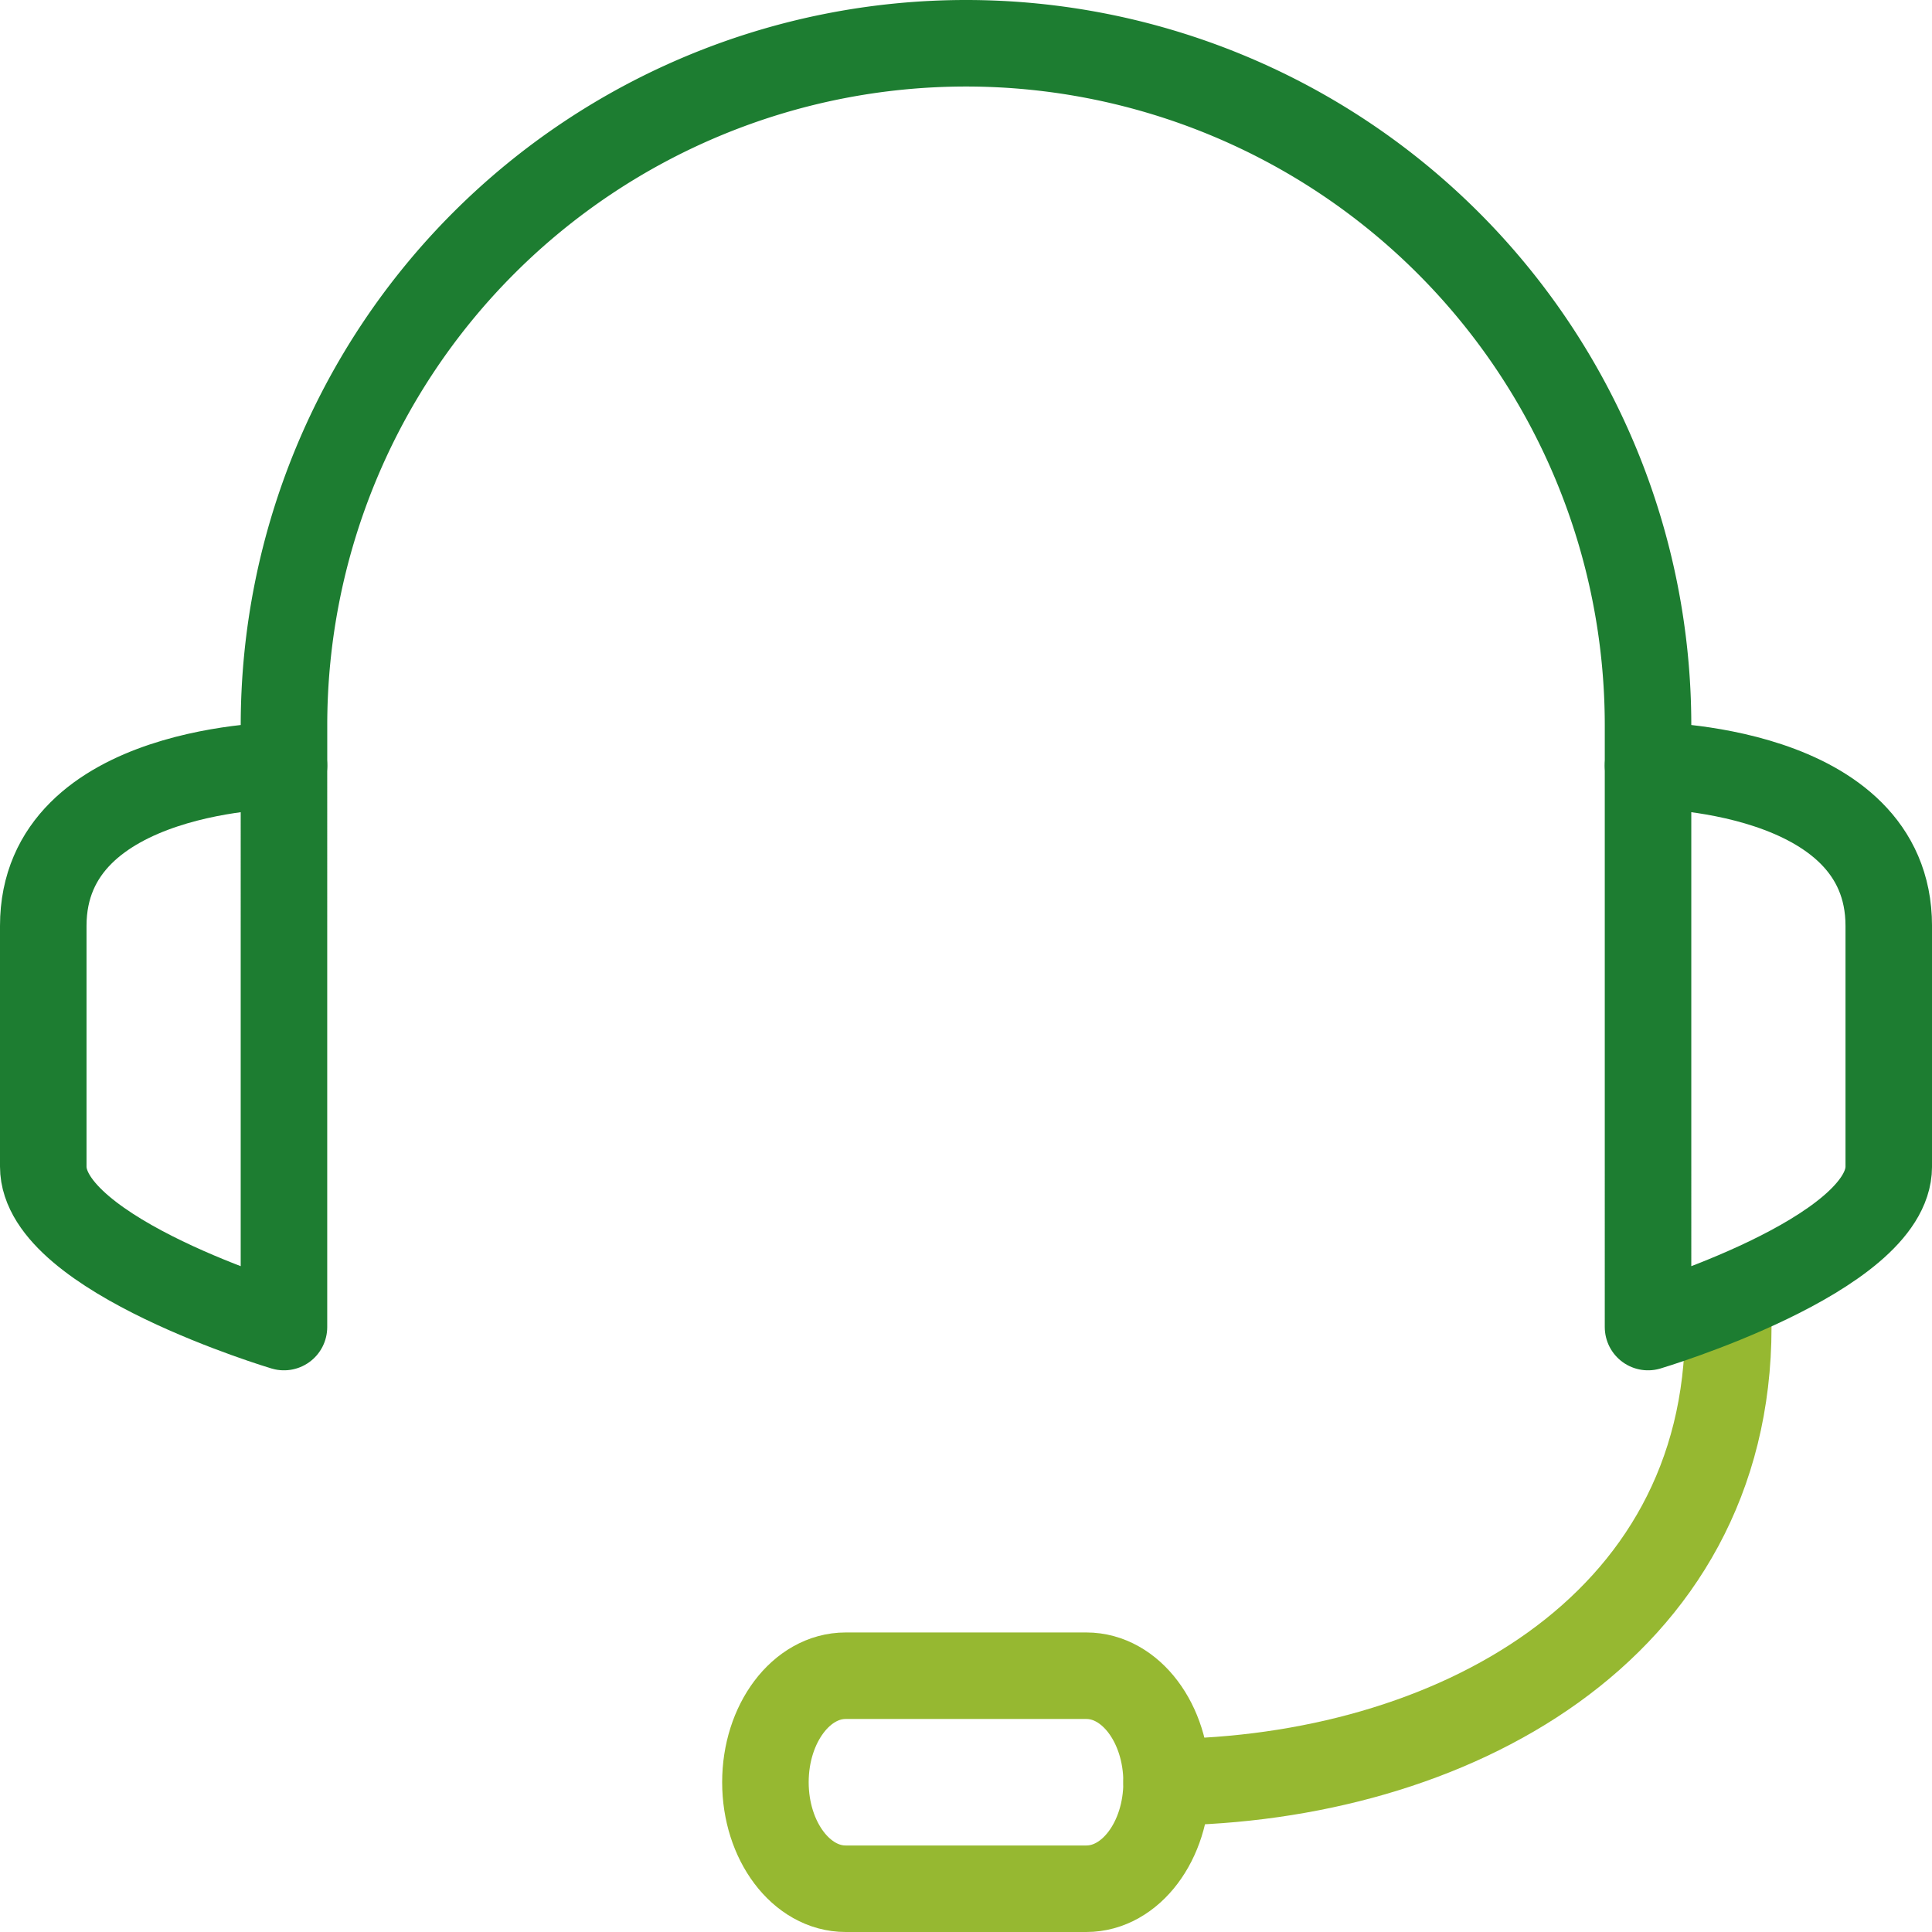 <svg xmlns="http://www.w3.org/2000/svg" width="89.318" height="89.318" viewBox="0 0 89.318 89.318"><g fill="none" stroke-linecap="round" stroke-linejoin="round" stroke-width="4"><g data-name="Group 40"><path stroke="#96b831" d="M79.899 61.351c0 14.028-12.92 20.919-25.966 21.042" data-name="Path 97"/><path stroke="#96b831" d="M50.224 87.318H39.095c-2.048 0-3.709-2.206-3.709-4.924h0c0-2.718 1.662-4.924 3.709-4.924h11.129c2.048 0 3.709 2.206 3.709 4.924h0c0 2.718-1.661 4.924-3.709 4.924z" data-name="Path 98"/><path stroke="#1d7d31" d="M13.128 61.351S2 58.031 2 53.932V42.804c0-7.419 11.128-7.419 11.128-7.419z" data-name="Path 95"/><path stroke="#1d7d31" d="M76.19 61.351s11.129-3.32 11.129-7.419V42.804c0-7.419-11.129-7.419-11.129-7.419z" data-name="Path 96"/></g><path stroke="#1d7d31" d="M76.19 35.385V33.53A31.533 31.533 0 0 0 44.66 2h0a31.533 31.533 0 0 0-31.531 31.531v1.855" data-name="Path 99"/></g></svg>